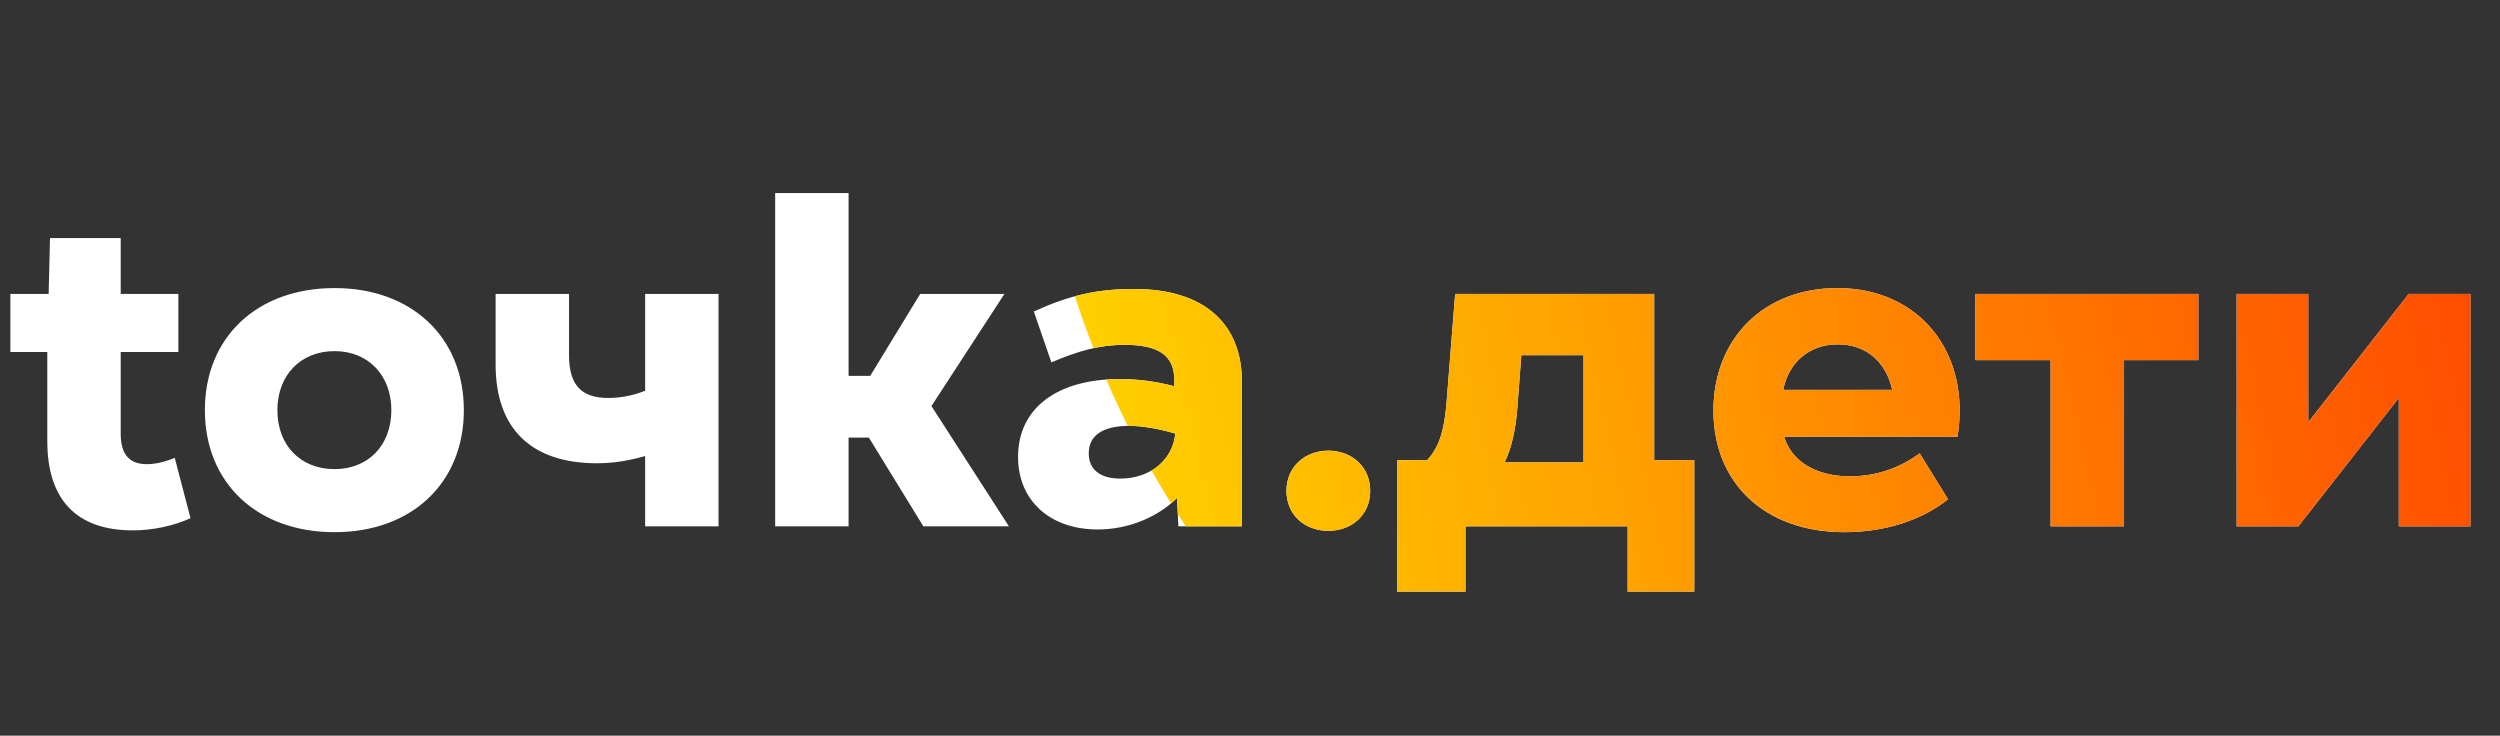 <?xml version="1.0" encoding="UTF-8"?> <svg xmlns="http://www.w3.org/2000/svg" width="418" height="123" viewBox="0 0 418 123" fill="none"><rect x="0" y="0" width="418" height="123" fill="#333333" stroke="none"/><path fill-rule="evenodd" clip-rule="evenodd" d="M168.691 88H154.384L145.272 73.166H141.883V88H129.609V32.277H141.883V62.85H145.498L153.856 49.145H167.938L155.739 67.895L168.691 88ZM327.298 73.015H298.307C299.512 77.082 303.578 79.642 309.301 79.642C313.819 79.642 317.659 78.211 320.972 75.802L325.716 83.482C321.349 86.946 315.249 88.979 308.397 88.979C295.069 88.979 286.484 80.772 286.484 68.648C286.484 56.6 294.918 48.166 307.192 48.166C320.972 48.166 329.557 59.009 327.298 73.015ZM298.156 65.184H316.379C315.4 60.666 312.162 57.579 307.268 57.579C302.599 57.579 299.06 60.515 298.156 65.184ZM367.563 49.145H330.289V60.214H342.864V88H355.138V60.214H367.563V49.145ZM402.734 49.145L385.942 70.605V49.145H373.969V88H384.285L401.077 66.539V88H413.05V49.145H402.734ZM276.583 76.931V49.145H243.3L241.869 67.217C241.493 72.187 240.514 74.898 238.631 76.931H233.586V98.919H245.032V88H272.14V98.919H283.285V76.931H276.583ZM254.369 59.386H264.761V77.307H251.583C252.712 74.898 253.39 72.036 253.691 68.346L254.369 59.386ZM222.097 88.753C218.181 88.753 215.094 86.118 215.094 82.051C215.094 78.061 218.181 75.35 222.097 75.35C226.012 75.35 229.1 78.061 229.1 82.051C229.1 86.118 226.012 88.753 222.097 88.753ZM207.644 63.828C207.644 53.964 201.168 48.316 189.646 48.316C183.396 48.316 178.803 49.371 172.854 52.081L175.791 60.59C180.384 58.633 183.924 57.654 187.99 57.654C193.788 57.654 196.348 59.461 196.348 63.603V64.582C193.186 63.753 190.249 63.377 187.237 63.377C176.695 63.377 170.219 68.271 170.219 76.404C170.219 83.633 175.49 88.527 183.547 88.527C188.743 88.527 193.637 86.419 196.8 83.256L197.026 88H207.644V63.828ZM196.499 72.488C196.122 76.78 192.433 80.018 187.312 80.018C183.848 80.018 182.041 78.437 182.041 75.801C182.041 72.789 184.375 71.208 188.818 71.208C191.002 71.208 193.637 71.66 196.499 72.488ZM107.867 49.145V65.334C105.759 66.163 103.726 66.539 101.693 66.539C97.174 66.539 95.141 64.355 95.141 59.386V49.145H82.867V60.967C82.867 71.66 88.816 77.458 99.81 77.458C102.596 77.458 105.232 77.006 107.867 76.253V88H120.141V49.145H107.867ZM55.945 88.979C42.993 88.979 34.258 80.772 34.258 68.573C34.258 56.374 42.993 48.166 55.945 48.166C68.821 48.166 77.556 56.374 77.556 68.573C77.556 80.772 68.821 88.979 55.945 88.979ZM55.945 78.437C61.517 78.437 65.433 74.522 65.433 68.573C65.433 62.699 61.517 58.708 55.945 58.708C50.297 58.708 46.381 62.699 46.381 68.573C46.381 74.522 50.297 78.437 55.945 78.437ZM31.855 86.644L29.219 76.554C27.563 77.231 25.981 77.608 24.551 77.608C21.614 77.608 20.183 75.951 20.183 72.563V58.858H29.822V49.144H20.183V39.807H8.361L8.135 49.144H1.734V58.858H7.909V73.767C7.909 83.481 12.728 88.677 22.216 88.677C25.379 88.677 28.843 87.999 31.855 86.644Z" fill="white"></path><path fill-rule="evenodd" clip-rule="evenodd" d="M182.814 58.219C181.696 55.346 180.667 52.45 179.727 49.534C182.87 48.681 185.973 48.317 189.65 48.317C201.171 48.317 207.647 53.964 207.647 63.829V88H198.27C197.818 87.319 197.372 86.635 196.932 85.949L196.804 83.256C196.488 83.572 196.156 83.877 195.808 84.17C194.676 82.353 193.587 80.521 192.538 78.673C194.809 77.335 196.273 75.108 196.503 72.488C193.641 71.66 191.006 71.208 188.822 71.208C188.735 71.208 188.649 71.209 188.564 71.21C187.289 68.649 186.088 66.064 184.963 63.457C185.699 63.404 186.459 63.377 187.241 63.377C190.253 63.377 193.189 63.753 196.352 64.582V63.603C196.352 59.461 193.792 57.654 187.994 57.654C186.21 57.654 184.528 57.842 182.814 58.219ZM215.094 82.052C215.094 86.118 218.181 88.753 222.097 88.753C226.012 88.753 229.1 86.118 229.1 82.052C229.1 78.061 226.012 75.35 222.097 75.35C218.181 75.35 215.094 78.061 215.094 82.052ZM276.583 76.931V49.145H243.3L241.869 67.217C241.493 72.187 240.514 74.898 238.631 76.931H233.586V98.919H245.032V88H272.14V98.919H283.285V76.931H276.583ZM254.369 59.386H264.761V77.308H251.583C252.713 74.898 253.39 72.037 253.692 68.347L254.369 59.386ZM298.308 73.016H327.299C329.558 59.009 320.973 48.166 307.193 48.166C294.919 48.166 286.485 56.6 286.485 68.648C286.485 80.772 295.07 88.979 308.398 88.979C315.25 88.979 321.35 86.946 325.717 83.482L320.973 75.802C317.66 78.211 313.82 79.642 309.302 79.642C303.579 79.642 299.512 77.082 298.308 73.016ZM316.38 65.184H298.157C299.061 60.515 302.6 57.579 307.268 57.579C312.163 57.579 315.401 60.666 316.38 65.184ZM367.564 49.145H330.29V60.214H342.865V88H355.139V60.214H367.564V49.145ZM402.738 49.145L385.946 70.606V49.145H373.973V88H384.289L401.082 66.54V88H413.054V49.145H402.738Z" fill="url(#paint0_linear_297_896)"></path><defs><linearGradient id="paint0_linear_297_896" x1="179.727" y1="98.919" x2="412.585" y2="46.097" gradientUnits="userSpaceOnUse"><stop stop-color="#FFD600"></stop><stop offset="1" stop-color="#FF4D00"></stop></linearGradient></defs></svg> 